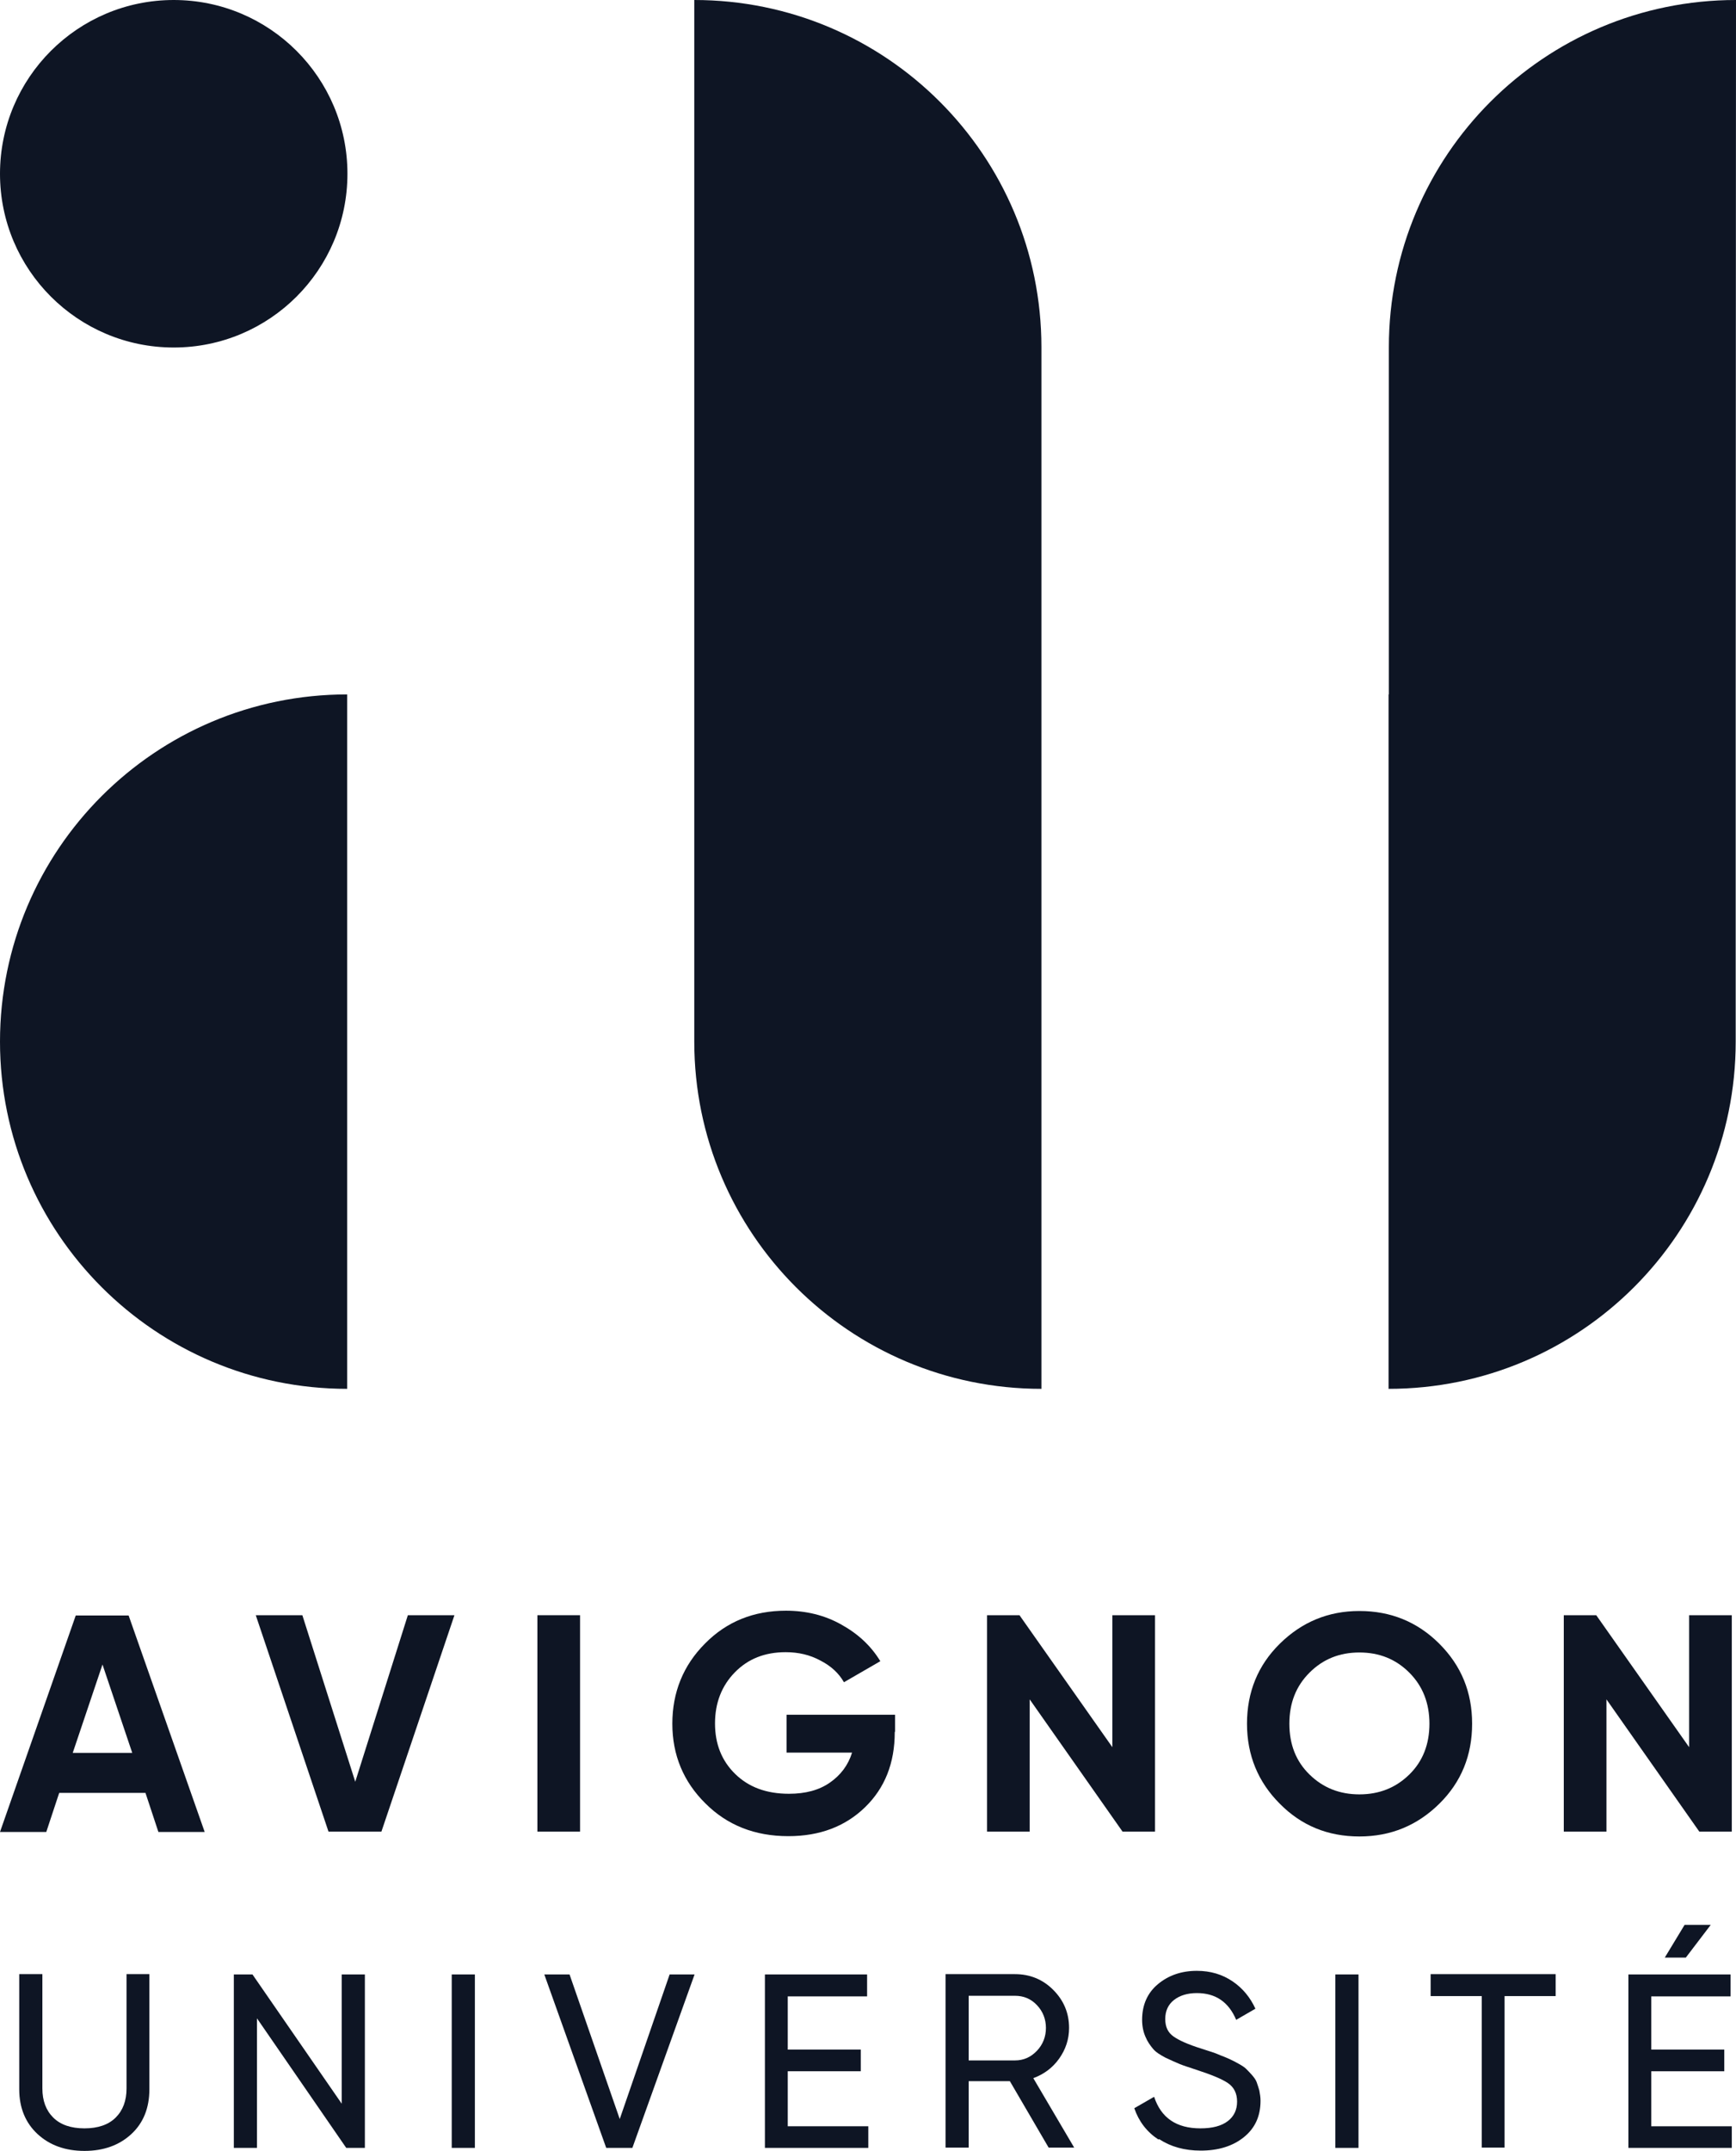 <?xml version="1.0" encoding="UTF-8"?><svg id="Calque_1" xmlns="http://www.w3.org/2000/svg" viewBox="0 0 57.76 71.55"><defs><style>.cls-1{fill:#0e1524;stroke-width:0px;}</style></defs><circle class="cls-1" cx="5.78" cy="5.78" r="5.78"/><path class="cls-1" d="m11.55,46.2c-6.38,0-11.55-5.17-11.55-11.55s5.17-11.55,11.55-11.55v23.1Z"/><path class="cls-1" d="m34.65,23.1v23.1c-6.38,0-11.55-5.17-11.55-11.55V0c6.38,0,11.55,5.17,11.55,11.55v11.55Z"/><path class="cls-1" d="m46.2,23.1v23.1c6.38,0,11.55-5.17,11.55-11.55v-11.55S57.76,0,57.76,0c-6.38,0-11.55,5.17-11.55,11.55v11.55Z"/><path class="cls-1" d="m4.84,59.64H1.97l-.43,1.3H0l2.52-7.2h1.76l2.53,7.2h-1.54l-.43-1.3Zm-.44-1.33l-.99-2.94-.99,2.94h1.98Z"/><path class="cls-1" d="m8.52,53.73h1.54l1.76,5.54,1.75-5.54h1.55l-2.43,7.2h-1.76l-2.42-7.2Z"/><path class="cls-1" d="m19.3,53.73v7.2h-1.42v-7.2h1.42Z"/><path class="cls-1" d="m29.77,57.62c0,1.03-.33,1.86-.99,2.5s-1.51.96-2.55.96c-1.11,0-2.03-.36-2.76-1.09-.73-.72-1.1-1.61-1.1-2.65s.36-1.94,1.09-2.67c.72-.73,1.62-1.09,2.69-1.09.67,0,1.29.15,1.84.46.56.31.99.71,1.3,1.22l-1.21.7c-.17-.3-.43-.54-.78-.72-.35-.19-.73-.28-1.16-.28-.69,0-1.25.22-1.69.67-.44.45-.66,1.02-.66,1.7s.22,1.24.67,1.68c.45.44,1.04.66,1.79.66.55,0,1-.12,1.36-.37s.61-.58.74-1h-2.18v-1.26h3.61v.56Z"/><path class="cls-1" d="m38.43,53.73v7.2h-1.08l-3.09-4.4v4.4h-1.42v-7.2h1.08l3.09,4.39v-4.39h1.42Z"/><path class="cls-1" d="m42.58,60c-.72-.72-1.09-1.61-1.09-2.66s.36-1.94,1.09-2.66,1.61-1.09,2.65-1.09,1.93.36,2.66,1.09,1.09,1.61,1.09,2.66-.36,1.94-1.09,2.66c-.73.72-1.61,1.09-2.66,1.09s-1.93-.36-2.65-1.09Zm4.31-.97c.45-.44.67-1.01.67-1.69s-.22-1.25-.67-1.7c-.45-.45-1-.67-1.66-.67s-1.21.22-1.66.67c-.45.45-.67,1.01-.67,1.7s.22,1.25.67,1.69,1,.66,1.66.66,1.21-.22,1.66-.66Z"/><path class="cls-1" d="m57.62,53.73v7.2h-1.08l-3.09-4.4v4.4h-1.42v-7.2h1.08l3.09,4.39v-4.39h1.42Z"/><path class="cls-1" d="m1.25,70.99c-.4-.37-.61-.87-.61-1.49v-3.83h.77v3.8c0,.41.12.73.36.97.24.24.59.36,1.04.36s.8-.12,1.04-.36c.24-.24.36-.56.36-.97v-3.8h.76v3.83c0,.62-.2,1.12-.6,1.49s-.92.56-1.56.56-1.16-.19-1.56-.56Z"/><path class="cls-1" d="m12.14,65.68v5.77h-.62l-2.97-4.31v4.31h-.77v-5.77h.62l2.97,4.3v-4.3h.77Z"/><path class="cls-1" d="m15.8,65.68v5.77h-.77v-5.77h.77Z"/><path class="cls-1" d="m18.13,65.68h.82l1.67,4.81,1.66-4.81h.83l-2.07,5.77h-.87l-2.06-5.77Z"/><path class="cls-1" d="m28.89,70.72v.73h-3.44v-5.77h3.4v.73h-2.64v1.77h2.43v.72h-2.43v1.83h2.68Z"/><path class="cls-1" d="m33.59,69.23h-1.36v2.21h-.77v-5.77h2.31c.49,0,.92.17,1.27.52.35.35.53.77.53,1.27,0,.37-.11.71-.33,1.02-.22.31-.51.52-.86.65l1.36,2.31h-.85l-1.29-2.21Zm-1.36-.69h1.54c.29,0,.53-.11.73-.32.2-.21.3-.47.3-.76s-.1-.55-.3-.76c-.2-.21-.44-.31-.73-.31h-1.54v2.15Z"/><path class="cls-1" d="m38.54,71.17c-.38-.25-.65-.6-.8-1.04l.66-.38c.23.7.74,1.05,1.54,1.05.4,0,.7-.08.91-.24.21-.16.31-.38.31-.65s-.1-.48-.31-.62c-.21-.14-.56-.28-1.05-.44-.24-.08-.43-.14-.55-.19s-.28-.12-.47-.21c-.19-.1-.33-.19-.42-.3s-.18-.23-.25-.4c-.07-.16-.11-.35-.11-.56,0-.5.18-.9.53-1.19.35-.29.78-.44,1.29-.44.46,0,.85.12,1.19.35.34.23.59.54.76.91l-.64.37c-.25-.59-.68-.89-1.31-.89-.31,0-.57.08-.76.23-.19.15-.29.36-.29.63s.09.45.27.58.49.27.94.41c.16.05.27.09.34.11.07.02.17.06.31.12.14.05.24.1.31.13.07.03.16.08.27.14.11.06.2.12.25.17s.12.12.19.2c.07.08.13.16.16.24.03.08.06.18.09.28.02.11.04.22.04.34,0,.51-.18.91-.55,1.21-.37.3-.85.45-1.44.45-.54,0-1-.13-1.38-.38Z"/><path class="cls-1" d="m45.2,65.68v5.77h-.77v-5.77h.77Z"/><path class="cls-1" d="m51.77,66.4h-1.71v5.04h-.76v-5.04h-1.7v-.73h4.16v.73Z"/><path class="cls-1" d="m57.62,70.72v.73h-3.44v-5.77h3.4v.73h-2.64v1.77h2.43v.72h-2.43v1.83h2.68Zm-1.54-5.6h-.69l.66-1.09h.87l-.83,1.09Z"/></svg>